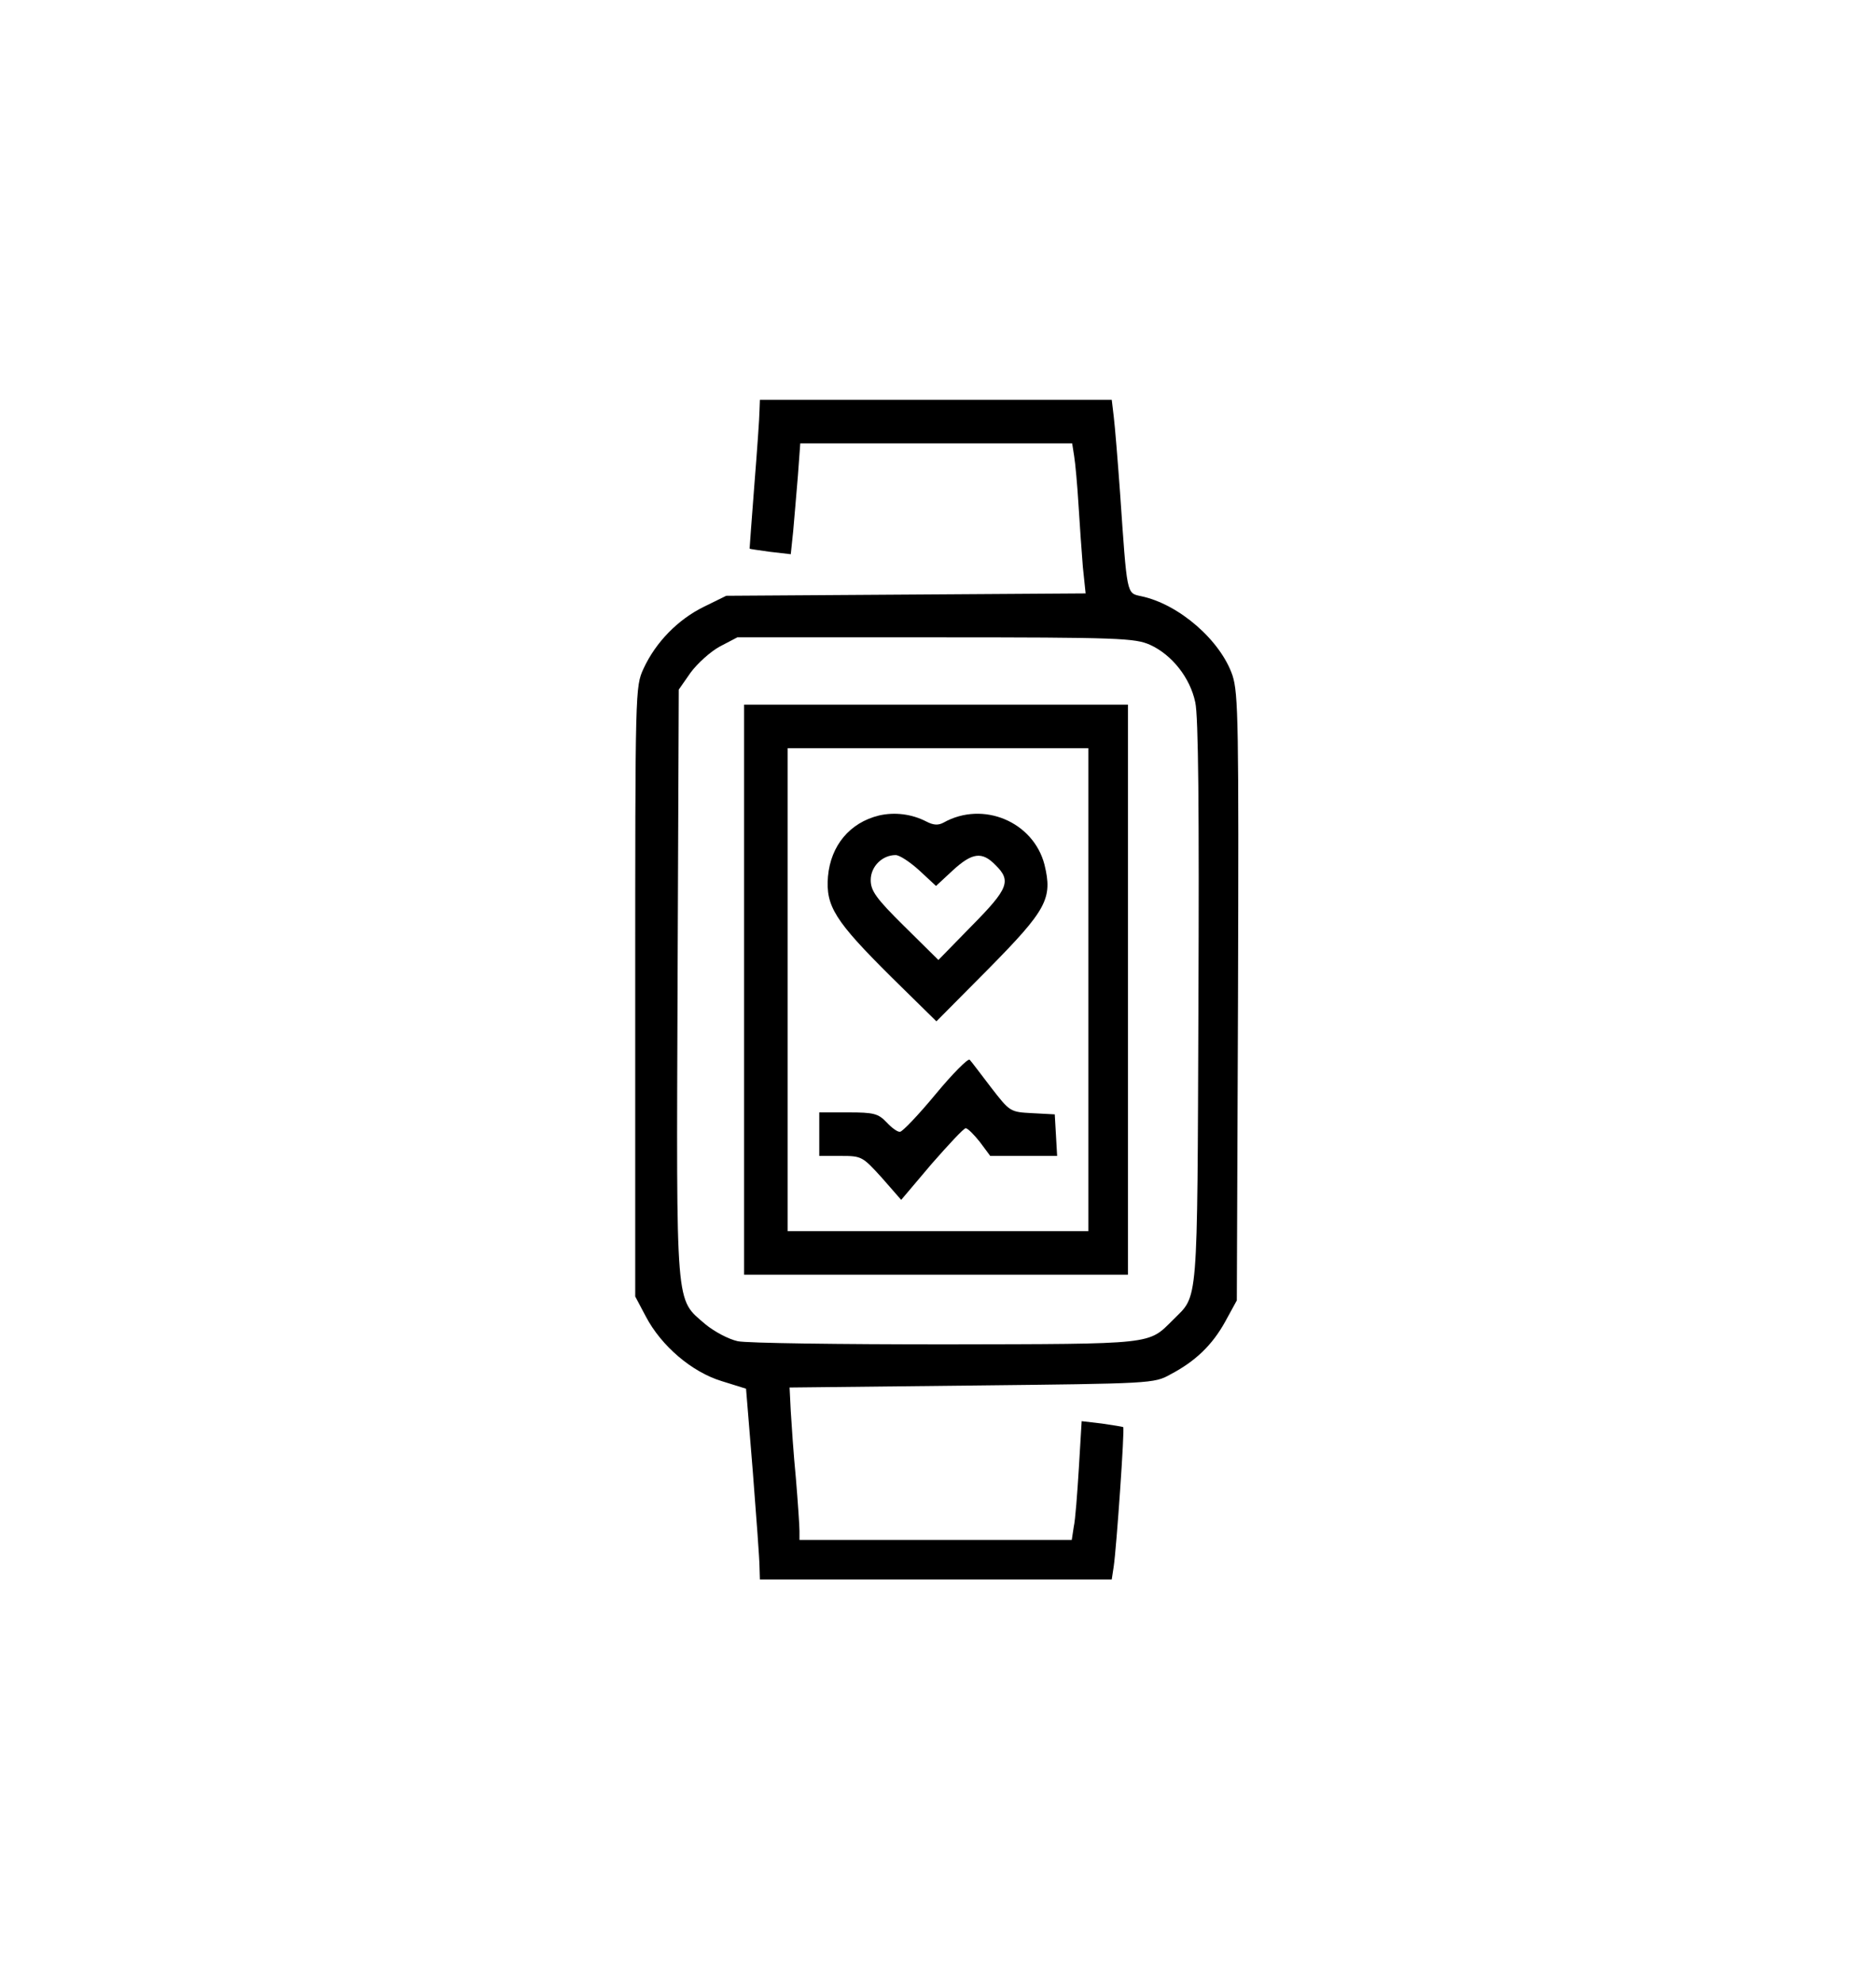 <?xml version="1.0" standalone="no"?>
<!DOCTYPE svg PUBLIC "-//W3C//DTD SVG 20010904//EN"
 "http://www.w3.org/TR/2001/REC-SVG-20010904/DTD/svg10.dtd">
<svg version="1.0" xmlns="http://www.w3.org/2000/svg"
 width="474pt" height="501pt" viewBox="0 0 474 501"
 preserveAspectRatio="xMidYMid meet">

<g transform="translate(0,501) scale(0.1,-0.1)"
fill="#000000" stroke="none">
<path d="M1919 3973 c0 -16 -6 -100 -13 -188 -7 -88 -12 -161 -12 -161 1 -1
24 -4 52 -8 l52 -6 6 57 c3 32 8 95 12 141 l6 82 344 0 343 0 5 -32 c3 -18 8
-73 11 -123 3 -49 8 -120 11 -157 l7 -67 -454 -3 -454 -3 -57 -28 c-65 -32
-121 -89 -152 -156 -21 -46 -21 -51 -21 -816 l0 -770 27 -51 c39 -74 116 -140
192 -163 l61 -19 17 -208 c9 -115 17 -224 17 -241 l1 -33 445 0 444 0 5 33 c7
47 28 348 24 352 -2 1 -26 5 -54 9 l-51 6 -7 -117 c-4 -65 -9 -133 -13 -150
l-5 -33 -344 0 -344 0 0 23 c0 12 -4 72 -9 132 -6 61 -11 137 -13 170 l-3 60
460 5 c454 5 461 5 502 28 63 33 106 74 139 134 l29 53 3 764 c2 692 1 769
-14 815 -30 88 -135 180 -231 200 -37 8 -35 1 -53 261 -6 83 -13 169 -16 193
l-5 42 -445 0 -444 0 -1 -27z m987 -592 c55 -25 101 -83 114 -145 8 -35 10
-274 8 -761 -3 -780 0 -734 -64 -799 -64 -63 -42 -61 -574 -62 -267 0 -503 3
-526 8 -23 5 -59 24 -82 43 -76 66 -73 28 -70 862 l3 741 30 43 c17 23 50 53
74 66 l44 23 501 0 c466 0 504 -2 542 -19z"/>
<path d="M1880 2510 l0 -720 485 0 485 0 0 720 0 720 -485 0 -485 0 0 -720z
m870 0 l0 -610 -380 0 -380 0 0 610 0 610 380 0 380 0 0 -610z"/>
<path d="M2221 2950 c-74 -18 -122 -76 -129 -154 -6 -75 17 -112 160 -254
l114 -112 131 132 c148 150 163 178 142 264 -28 108 -155 162 -255 106 -13 -7
-25 -7 -44 3 -37 19 -80 24 -119 15z m102 -139 l42 -39 42 39 c49 45 74 49
108 14 41 -40 33 -60 -60 -154 l-84 -86 -86 85 c-72 71 -85 90 -85 117 0 34
29 63 63 63 10 0 37 -18 60 -39z"/>
<path d="M2364 2246 c-43 -52 -84 -95 -90 -95 -6 -1 -21 10 -34 24 -21 22 -32
25 -97 25 l-73 0 0 -55 0 -55 54 0 c53 0 55 -1 104 -55 l49 -56 77 91 c43 49
81 90 86 90 5 0 21 -16 36 -35 l26 -35 85 0 84 0 -3 53 -3 52 -56 3 c-57 3
-57 3 -105 65 -26 34 -50 66 -54 70 -4 4 -43 -35 -86 -87z"/>
</g>
</svg>
